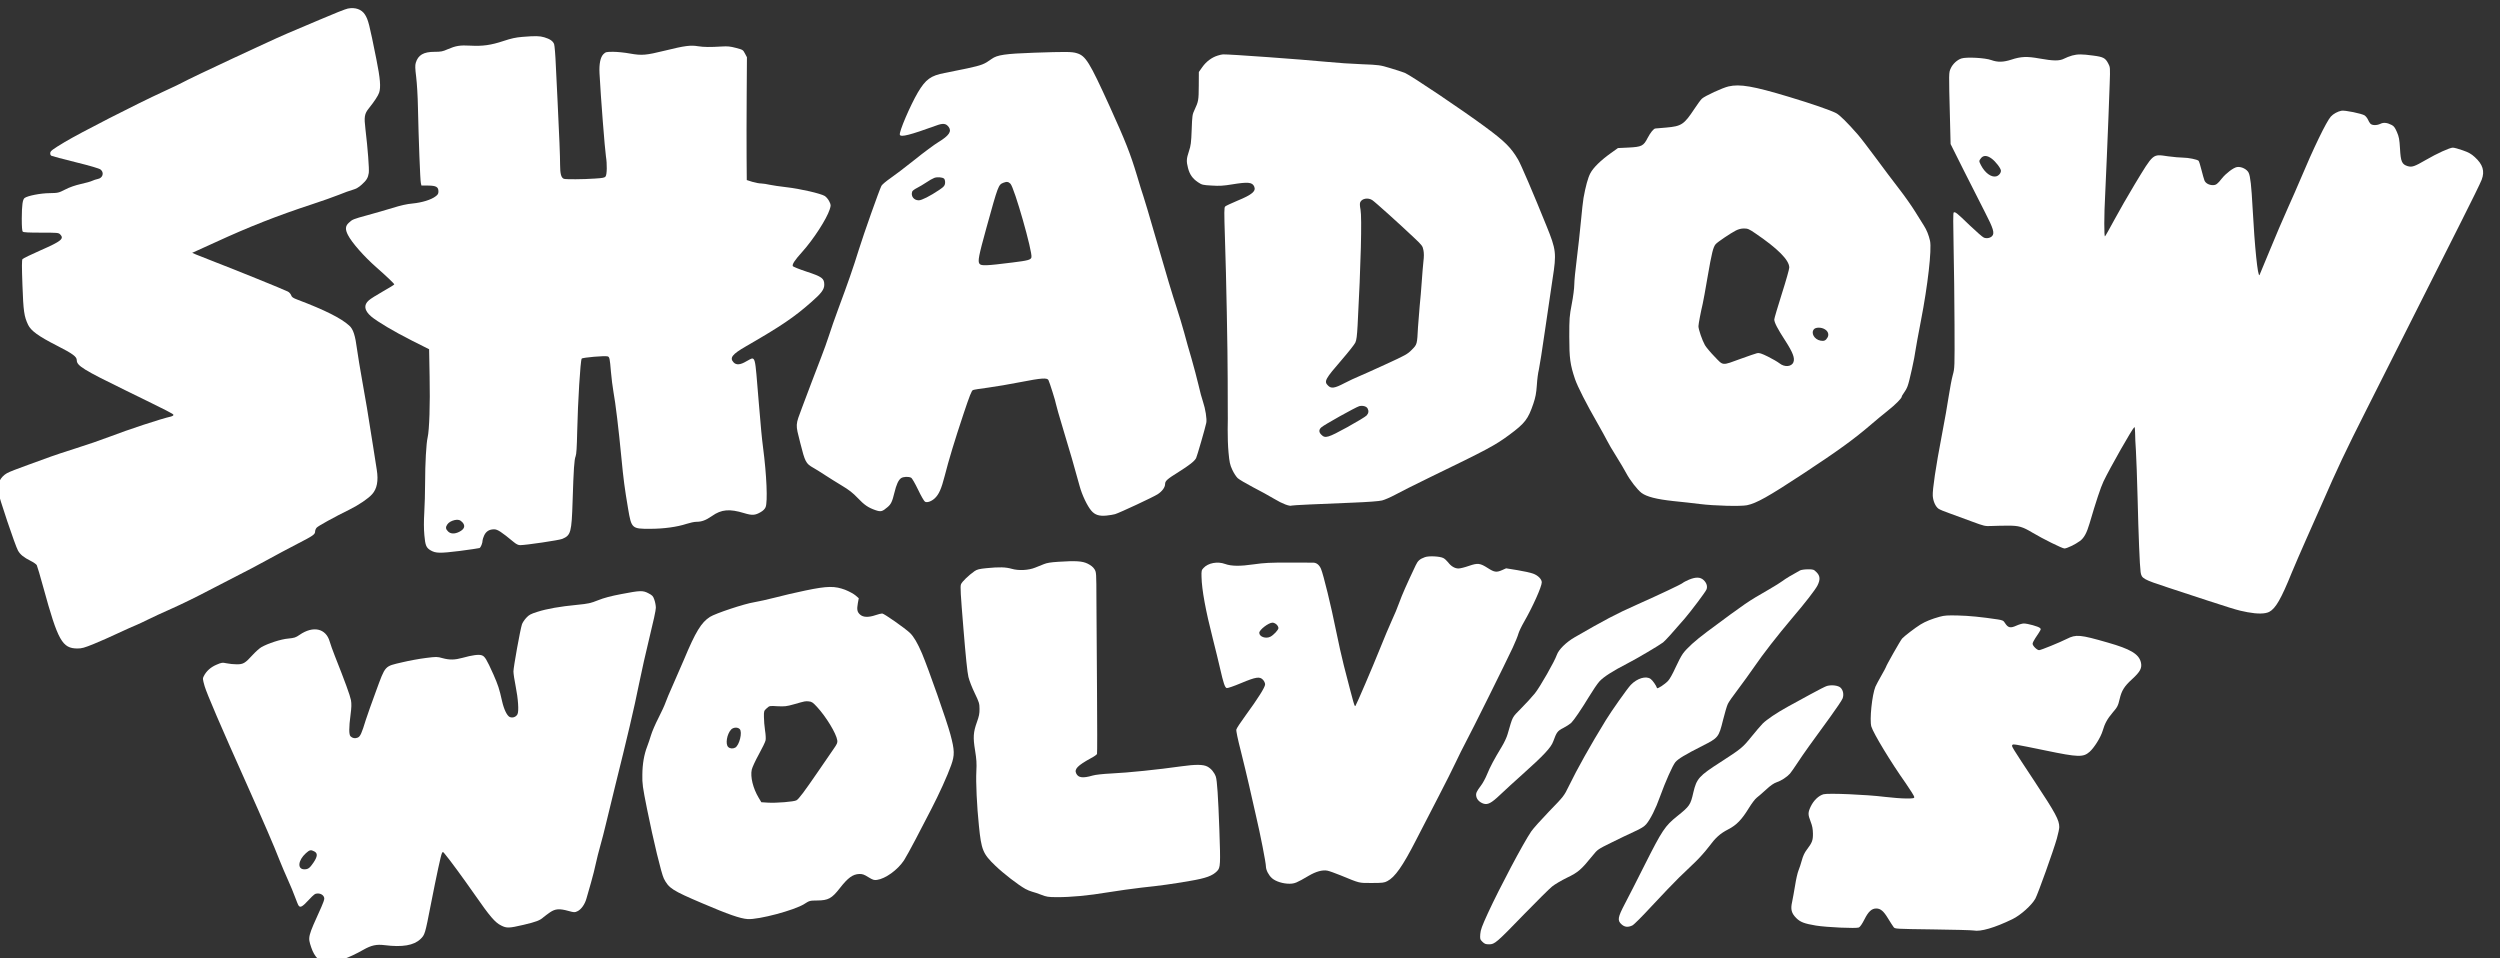 <?xml version="1.0" encoding="utf-8"?>
<svg viewBox="0 0 600 230" width="600" height="230" xmlns="http://www.w3.org/2000/svg">
  <rect x="0" y="0" width="600" height="230" fill="#333333" stroke="none"/>
  <g transform="matrix(0.02, 0, 0, -0.02, -88.175, 331.836)" fill="#ffffff" stroke="none" style="">
    <path d="M8582 16489 c-24 -4 -175 -64 -335 -133 -161 -68 -335 -142 -387 -164 -52 -22 -192 -85 -310 -140 -118 -55 -273 -127 -345 -160 -211 -97 -599 -283 -610 -292 -5 -4 -104 -52 -220 -105 -337 -155 -1005 -497 -1190 -608 -146 -88 -170 -106 -173 -129 -2 -18 3 -30 15 -36 10 -5 141 -40 291 -77 171 -42 282 -75 297 -87 47 -37 28 -103 -33 -114 -20 -4 -50 -14 -67 -22 -16 -8 -77 -26 -135 -38 -69 -16 -134 -38 -188 -66 -81 -41 -85 -42 -190 -44 -108 -1 -261 -31 -298 -58 -24 -18 -33 -84 -34 -247 0 -100 4 -149 12 -157 9 -9 72 -12 220 -12 195 0 209 -1 228 -20 52 -52 16 -82 -230 -190 -115 -51 -215 -99 -221 -107 -9 -10 -9 -91 -1 -311 11 -315 20 -377 68 -478 34 -71 124 -137 344 -249 192 -98 240 -133 240 -176 0 -66 80 -115 586 -362 533 -261 573 -281 574 -294 0 -7 -12 -15 -27 -19 -122 -27 -522 -159 -745 -245 -97 -37 -279 -100 -405 -139 -125 -40 -257 -83 -293 -97 -36 -14 -159 -58 -275 -100 -115 -41 -229 -85 -252 -99 -80 -46 -120 -127 -108 -217 9 -67 208 -658 240 -713 28 -48 67 -80 152 -123 34 -17 67 -40 73 -51 6 -11 42 -133 80 -272 174 -635 226 -728 409 -728 52 0 83 9 194 54 73 30 206 88 296 131 90 42 186 85 212 95 26 11 90 40 141 66 51 26 182 86 290 134 109 48 309 146 445 218 137 71 303 157 370 191 67 33 211 109 320 169 109 60 276 149 371 198 189 97 212 113 212 148 0 13 8 33 18 45 16 20 212 128 397 219 109 54 223 131 269 183 59 65 77 161 56 293 -5 33 -25 160 -44 281 -66 423 -88 552 -132 795 -24 135 -51 296 -59 358 -24 183 -47 254 -97 298 -97 88 -293 186 -615 308 -59 22 -73 32 -81 56 -6 16 -23 35 -39 43 -44 23 -653 270 -865 351 -106 41 -213 83 -238 94 l-45 20 60 27 c33 14 132 59 220 100 399 184 742 319 1160 456 116 38 260 89 320 113 61 25 135 52 166 60 40 11 72 29 108 62 58 52 76 81 85 140 7 42 -12 293 -40 526 -18 148 -12 184 41 250 62 77 112 152 123 187 22 64 14 170 -33 402 -85 424 -97 473 -137 536 -40 63 -117 90 -206 72z"/>
    <path d="M10675 16149 c-75 -6 -131 -18 -224 -49 -150 -50 -251 -64 -397 -56 -126 7 -175 -1 -275 -44 -58 -26 -80 -30 -155 -30 -132 0 -198 -38 -226 -132 -9 -30 -8 -66 5 -171 9 -72 19 -235 21 -362 8 -382 27 -878 35 -910 l7 -30 82 0 c95 -1 122 -17 122 -71 0 -26 -7 -39 -35 -59 -52 -40 -162 -74 -274 -85 -69 -6 -144 -23 -243 -54 -79 -24 -213 -63 -298 -86 -176 -48 -183 -51 -227 -93 -41 -38 -43 -78 -9 -145 45 -90 195 -260 341 -388 125 -110 215 -196 215 -205 0 -4 -61 -42 -136 -84 -74 -42 -151 -90 -169 -107 -65 -56 -55 -122 27 -193 73 -62 273 -181 489 -290 l207 -104 6 -328 c7 -328 -3 -642 -24 -732 -16 -66 -30 -313 -30 -541 0 -113 -5 -275 -10 -360 -6 -103 -6 -194 1 -270 11 -124 22 -151 76 -183 61 -35 111 -36 346 -7 122 16 230 32 239 35 16 6 38 60 38 95 0 8 9 34 19 57 23 49 62 73 119 73 41 0 88 -31 233 -151 34 -28 56 -39 80 -39 68 0 468 59 505 75 103 43 112 77 124 455 12 385 20 497 36 536 10 24 15 108 19 296 8 358 38 850 54 876 8 14 281 37 312 27 22 -7 26 -25 39 -185 6 -74 20 -182 30 -240 25 -134 63 -452 95 -787 26 -271 38 -361 81 -617 40 -236 45 -241 264 -240 163 0 324 22 439 60 40 13 92 24 115 24 65 0 114 18 189 70 112 79 210 88 386 34 96 -29 131 -27 199 13 28 16 49 37 58 59 26 63 13 383 -31 719 -15 116 -25 225 -50 525 -9 102 -22 258 -29 348 -14 158 -23 192 -52 192 -7 0 -39 -16 -71 -35 -70 -42 -119 -46 -151 -12 -51 54 -18 97 147 192 425 245 581 351 787 533 120 105 154 151 154 207 0 76 -26 96 -212 157 -88 29 -163 59 -166 67 -8 22 23 70 114 171 134 149 292 393 329 508 16 51 16 53 -5 97 -12 25 -36 53 -54 65 -50 30 -293 86 -458 105 -81 9 -173 23 -205 30 -32 8 -77 14 -99 15 -23 0 -72 9 -108 20 l-66 21 -2 277 c-1 152 -1 484 1 737 l3 460 -24 45 c-23 44 -25 45 -108 67 -67 18 -102 21 -165 17 -148 -9 -220 -8 -290 3 -88 15 -160 6 -394 -52 -233 -57 -278 -61 -421 -36 -63 12 -155 21 -203 21 -84 0 -90 -2 -117 -28 -37 -37 -53 -118 -47 -231 15 -289 64 -910 77 -996 15 -90 13 -218 -4 -240 -11 -16 -33 -20 -127 -26 -143 -10 -352 -11 -374 -3 -32 13 -45 59 -45 166 0 100 -10 353 -30 758 -6 107 -15 301 -21 430 -5 129 -15 247 -21 263 -14 36 -50 61 -117 81 -58 17 -105 18 -266 5z m-717 -5825 c38 -42 25 -82 -38 -114 -55 -28 -105 -26 -135 5 -29 28 -31 51 -9 83 17 25 47 43 89 53 41 9 66 2 93 -27z"/>
    <path d="M16810 15959 c-338 -12 -435 -26 -501 -74 -90 -65 -116 -75 -294 -114 -99 -21 -220 -46 -270 -55 -166 -31 -228 -76 -321 -232 -92 -157 -230 -478 -217 -510 12 -31 123 -2 433 110 85 32 120 28 153 -16 39 -52 4 -104 -121 -180 -48 -29 -177 -124 -287 -213 -110 -88 -242 -188 -293 -223 -50 -35 -98 -75 -106 -90 -28 -56 -210 -570 -271 -765 -66 -214 -132 -403 -247 -712 -39 -104 -88 -246 -110 -315 -22 -69 -65 -188 -95 -265 -30 -77 -81 -210 -113 -295 -32 -85 -84 -222 -115 -305 -83 -222 -82 -196 -23 -429 57 -227 67 -247 155 -297 32 -18 96 -58 143 -89 47 -31 137 -87 200 -125 87 -52 133 -88 190 -148 82 -86 126 -116 214 -147 65 -22 82 -18 145 36 42 35 57 67 82 171 24 100 49 155 81 177 26 18 90 21 120 5 12 -6 46 -66 84 -144 35 -74 72 -138 83 -144 26 -14 77 4 117 41 50 47 79 113 119 268 50 196 118 421 227 748 73 218 96 276 112 283 12 5 93 18 181 29 88 12 262 41 387 66 256 50 322 54 338 25 14 -27 90 -269 90 -287 0 -9 41 -151 91 -317 84 -277 121 -405 193 -667 29 -108 92 -240 141 -297 43 -50 94 -67 183 -58 37 4 83 11 102 17 56 17 459 205 511 239 53 34 89 83 89 122 0 38 24 59 165 147 127 80 186 126 207 164 10 18 109 359 122 423 10 43 -11 172 -39 253 -13 36 -38 128 -55 205 -18 76 -55 216 -82 310 -28 93 -68 235 -89 315 -22 80 -62 213 -89 295 -60 185 -106 336 -259 865 -66 228 -129 442 -141 475 -12 33 -46 143 -76 245 -80 266 -139 417 -330 837 -243 534 -287 605 -395 637 -58 18 -130 18 -519 5z m-1072 -1511 c6 -6 12 -25 12 -42 0 -39 -12 -54 -70 -93 -112 -75 -211 -125 -246 -125 -60 0 -99 52 -78 107 4 9 30 28 58 42 28 14 78 44 111 66 33 23 76 47 95 54 36 13 96 9 118 -9z m796 -61 c47 -47 267 -820 252 -883 -8 -30 -39 -39 -226 -62 -316 -40 -377 -42 -397 -16 -23 30 -11 92 82 429 143 517 144 519 205 544 39 15 59 13 84 -12z"/>
    <path d="M19019 15924 c-69 -21 -137 -72 -183 -138 l-41 -58 -1 -166 c-1 -174 -4 -188 -50 -287 -27 -56 -29 -71 -35 -240 -6 -156 -10 -190 -33 -258 -30 -90 -32 -121 -11 -202 20 -77 54 -125 118 -169 50 -33 57 -35 167 -41 93 -6 140 -3 243 14 191 31 242 27 266 -25 25 -56 -24 -98 -202 -171 -73 -31 -138 -61 -146 -69 -13 -11 -13 -63 -3 -376 16 -461 33 -1366 33 -1698 0 -140 0 -302 1 -360 1 -58 1 -167 -1 -242 -1 -76 3 -200 10 -275 11 -118 17 -148 45 -208 17 -38 47 -84 65 -101 19 -17 102 -66 184 -109 83 -42 198 -106 257 -141 93 -57 187 -92 208 -79 7 4 317 19 735 35 176 7 313 17 348 26 32 8 103 39 157 68 54 30 239 123 412 207 702 340 787 386 958 512 189 140 226 188 290 377 25 75 34 121 41 220 4 69 15 152 24 185 8 33 42 249 75 480 34 231 74 506 90 612 48 306 43 347 -73 633 -159 394 -307 738 -340 795 -85 145 -160 220 -388 388 -280 208 -899 623 -970 653 -30 12 -111 39 -180 59 -119 36 -132 38 -339 46 -118 4 -305 17 -415 28 -298 29 -1181 93 -1250 90 -11 0 -41 -7 -66 -15z m1856 -1733 c31 -19 334 -292 508 -457 91 -86 98 -96 107 -145 7 -34 7 -80 0 -133 -5 -45 -14 -153 -20 -241 -6 -88 -17 -221 -25 -295 -7 -74 -16 -187 -20 -250 -11 -213 -10 -210 -74 -275 -52 -53 -74 -65 -316 -176 -143 -66 -289 -131 -325 -146 -36 -14 -111 -50 -168 -79 -118 -62 -159 -68 -197 -29 -51 50 -36 77 170 315 77 89 148 179 158 201 14 30 20 82 27 207 39 724 53 1292 35 1388 -9 47 -10 75 -3 90 21 44 92 57 143 25z m-55 -2501 c16 -30 12 -57 -12 -84 -13 -14 -117 -77 -233 -141 -232 -127 -264 -137 -310 -90 -31 30 -32 60 -1 88 33 31 414 243 456 255 42 10 86 -2 100 -28z"/>
    <path d="M29273 15925 c-29 -8 -72 -25 -95 -37 -55 -29 -129 -28 -297 2 -148 27 -221 24 -336 -14 -97 -31 -163 -33 -241 -5 -73 27 -299 39 -359 19 -51 -17 -105 -67 -128 -120 -23 -51 -23 -42 -9 -586 l8 -321 162 -324 c89 -178 203 -403 253 -499 97 -188 115 -246 84 -280 -22 -25 -65 -33 -99 -20 -15 5 -92 73 -173 150 -152 147 -172 163 -190 152 -7 -5 -7 -130 -1 -417 5 -225 10 -644 11 -930 2 -515 2 -521 -21 -604 -13 -47 -34 -159 -48 -250 -13 -91 -51 -305 -84 -476 -71 -371 -113 -650 -108 -725 5 -64 32 -126 69 -153 14 -10 75 -36 135 -56 60 -21 179 -65 264 -97 152 -56 157 -58 240 -54 47 2 135 4 195 4 131 0 173 -12 295 -85 124 -74 356 -189 382 -189 29 0 131 49 185 89 50 36 83 97 117 213 74 253 133 432 167 503 79 165 347 636 370 651 5 3 9 -27 9 -68 0 -40 4 -138 10 -218 5 -80 14 -334 20 -565 10 -431 26 -821 36 -888 12 -78 28 -87 332 -187 823 -271 821 -270 952 -295 119 -22 209 -21 259 4 77 40 144 157 271 471 35 85 113 265 173 400 60 135 142 319 182 410 200 458 281 630 546 1155 158 314 427 847 597 1185 170 338 411 815 534 1060 124 245 235 472 247 505 39 103 14 184 -83 272 -43 39 -73 56 -145 81 -49 18 -103 32 -118 32 -37 0 -191 -70 -323 -147 -138 -80 -167 -90 -219 -75 -69 21 -84 54 -92 209 -7 115 -12 141 -37 200 -23 53 -37 72 -63 85 -54 28 -97 33 -135 14 -45 -21 -98 -20 -120 1 -9 10 -23 32 -30 50 -8 18 -26 40 -40 50 -35 22 -238 64 -278 56 -45 -9 -97 -37 -127 -70 -53 -58 -211 -385 -368 -760 -28 -67 -95 -220 -149 -340 -54 -120 -152 -348 -217 -508 -65 -159 -120 -292 -122 -294 -21 -28 -58 339 -83 804 -14 265 -27 380 -47 423 -21 44 -89 77 -140 69 -43 -7 -132 -75 -181 -136 -53 -68 -71 -81 -109 -81 -46 0 -88 23 -101 57 -6 15 -22 72 -36 127 -13 54 -29 103 -34 108 -16 16 -123 38 -187 38 -33 0 -114 7 -180 16 -188 27 -170 42 -400 -337 -78 -129 -188 -321 -244 -425 -56 -104 -106 -193 -112 -198 -12 -13 -12 254 2 504 5 107 14 312 20 455 5 143 14 352 19 465 5 113 11 295 15 405 7 197 6 201 -17 244 -35 67 -59 80 -184 96 -133 18 -183 18 -251 0z m-965 -1236 c48 -35 112 -118 112 -146 0 -29 -27 -61 -59 -68 -59 -13 -134 44 -181 135 -25 49 -25 51 1 84 29 36 73 35 127 -5z"/>
    <path d="M25152 15555 c-71 -16 -284 -114 -321 -148 -13 -12 -53 -66 -89 -121 -125 -189 -155 -209 -338 -225 -66 -6 -124 -11 -130 -11 -20 0 -59 -47 -94 -114 -49 -96 -71 -107 -229 -115 l-127 -6 -84 -60 c-122 -87 -212 -175 -247 -242 -29 -54 -57 -158 -82 -296 -6 -32 -20 -158 -31 -278 -11 -121 -34 -326 -50 -455 -17 -129 -30 -268 -30 -308 0 -41 -13 -145 -30 -231 -28 -147 -30 -172 -30 -393 0 -261 11 -338 69 -510 31 -90 135 -295 274 -537 44 -77 93 -166 109 -198 15 -32 66 -118 112 -191 46 -73 100 -165 120 -203 44 -83 133 -198 183 -236 62 -46 179 -76 383 -98 102 -10 244 -26 315 -35 171 -22 493 -30 567 -15 115 24 254 102 668 374 428 282 615 417 830 602 52 45 138 116 191 158 93 73 169 150 169 170 0 6 12 26 26 45 15 19 35 55 44 81 21 53 86 350 95 431 4 30 33 190 65 355 82 420 131 853 109 957 -16 70 -40 130 -74 183 -18 28 -65 103 -105 168 -40 65 -127 189 -194 275 -67 86 -193 254 -280 372 -87 118 -184 244 -215 279 -124 142 -217 234 -260 256 -77 38 -285 110 -563 194 -431 130 -590 157 -726 126z m319 -1762 c270 -183 409 -322 409 -412 0 -19 -40 -161 -90 -317 -49 -156 -90 -293 -90 -306 0 -36 40 -113 133 -256 90 -140 116 -208 97 -256 -21 -56 -106 -63 -166 -15 -22 17 -84 54 -139 81 -79 39 -106 47 -130 42 -16 -4 -103 -33 -193 -66 -235 -86 -210 -88 -318 24 -50 51 -102 114 -116 138 -32 56 -78 189 -78 227 0 26 30 181 51 268 6 22 32 168 59 325 50 289 67 359 98 393 22 25 179 131 240 162 31 16 64 25 98 25 46 0 60 -6 135 -57z m836 -1153 c39 -23 52 -63 32 -98 -21 -37 -41 -46 -84 -38 -75 14 -119 92 -78 138 22 24 89 24 130 -2z"/>
    <path d="M21508 9906 c-63 -23 -85 -43 -111 -98 -109 -230 -162 -350 -196 -444 -21 -60 -62 -158 -91 -219 -28 -60 -94 -218 -147 -350 -79 -198 -277 -659 -289 -674 -11 -12 -15 3 -139 484 -24 94 -67 285 -95 425 -56 280 -151 671 -180 737 -21 48 -55 74 -96 73 -16 0 -148 0 -294 1 -221 0 -290 -3 -415 -21 -164 -24 -270 -23 -344 4 -92 34 -205 13 -261 -49 -23 -24 -25 -34 -23 -106 3 -153 50 -407 134 -735 32 -128 73 -292 89 -365 40 -175 57 -227 79 -234 10 -3 84 22 174 60 179 75 223 81 262 39 14 -15 25 -39 25 -55 0 -33 -84 -167 -236 -375 -57 -78 -106 -152 -109 -166 -4 -16 16 -113 55 -264 33 -132 76 -311 96 -399 19 -88 57 -254 84 -370 52 -220 120 -567 120 -613 1 -42 33 -104 73 -139 45 -39 131 -66 210 -66 62 1 85 10 231 96 87 51 164 72 223 61 21 -4 92 -29 158 -56 239 -98 215 -92 375 -92 129 0 150 3 186 22 92 47 186 181 345 492 69 135 191 371 271 525 80 154 173 339 206 410 34 72 86 177 117 235 72 133 491 977 567 1141 32 68 62 144 68 168 7 24 36 86 66 138 104 180 214 425 214 477 0 37 -45 83 -103 104 -29 11 -114 30 -189 42 l-136 22 -47 -21 c-68 -30 -93 -27 -171 23 -96 61 -120 64 -229 27 -48 -17 -104 -31 -124 -31 -45 0 -90 27 -126 75 -16 20 -41 43 -56 50 -41 22 -176 28 -221 11z m-1781 -808 c13 -12 23 -31 23 -43 0 -22 -58 -84 -97 -104 -55 -28 -133 0 -133 47 0 36 112 122 159 122 14 0 35 -10 48 -22z"/>
    <path d="M17105 9850 c-84 -5 -135 -13 -170 -28 -27 -11 -75 -30 -105 -42 -79 -32 -197 -38 -280 -14 -74 21 -149 23 -302 8 -90 -9 -114 -15 -146 -37 -68 -48 -149 -125 -161 -156 -11 -24 -5 -117 29 -533 27 -331 47 -529 60 -580 10 -42 44 -130 76 -195 52 -108 57 -124 57 -188 1 -55 -6 -89 -31 -158 -44 -122 -48 -185 -22 -342 17 -107 20 -152 15 -250 -7 -128 6 -416 31 -655 29 -287 47 -333 196 -476 100 -96 275 -231 361 -279 23 -13 60 -28 82 -34 22 -5 72 -22 110 -37 61 -24 84 -28 185 -28 167 -1 376 18 615 58 116 19 296 44 400 56 237 25 363 43 585 81 190 32 270 61 325 119 39 40 41 76 26 499 -14 394 -27 585 -42 632 -18 51 -55 97 -102 122 -50 26 -140 27 -312 3 -275 -39 -641 -77 -840 -86 -100 -5 -192 -15 -225 -25 -117 -34 -171 -27 -196 24 -27 53 15 96 177 185 37 19 69 42 72 50 3 8 3 349 0 758 -3 409 -6 896 -7 1083 -1 336 -1 340 -24 377 -16 25 -42 46 -80 65 -65 32 -140 37 -357 23z"/>
    <path d="M26010 9747 c-84 -45 -180 -102 -211 -127 -20 -16 -95 -62 -167 -104 -257 -148 -260 -150 -741 -507 -140 -105 -237 -192 -287 -260 -20 -27 -61 -105 -91 -172 -30 -67 -69 -137 -87 -155 -39 -42 -128 -100 -133 -87 -11 33 -52 91 -76 109 -55 41 -162 9 -239 -71 -41 -43 -234 -316 -301 -426 -184 -300 -341 -580 -443 -790 -57 -117 -60 -121 -235 -301 -97 -101 -194 -209 -216 -242 -97 -143 -376 -670 -519 -979 -72 -158 -88 -200 -92 -252 -4 -59 -3 -64 26 -93 26 -25 38 -30 80 -30 67 0 88 18 422 363 151 155 301 304 333 330 33 27 115 75 181 107 131 63 169 95 304 262 63 78 64 78 230 160 92 46 216 105 275 132 78 35 117 60 140 87 49 57 115 187 166 332 65 179 150 371 184 413 34 40 118 91 322 194 194 98 199 104 250 311 21 85 47 172 58 194 10 22 65 101 122 175 56 74 144 196 195 270 105 154 280 378 455 585 154 180 277 339 303 390 36 72 33 116 -12 161 -32 32 -38 34 -102 34 -38 0 -80 -6 -94 -13z"/>
    <path d="M24677 9636 c-32 -14 -66 -31 -76 -40 -18 -16 -256 -129 -556 -263 -239 -106 -381 -181 -741 -389 -102 -59 -191 -147 -213 -210 -27 -79 -204 -389 -264 -463 -34 -42 -108 -123 -165 -180 -112 -115 -97 -86 -162 -309 -10 -37 -42 -105 -71 -152 -88 -145 -140 -242 -175 -329 -19 -47 -52 -108 -73 -135 -54 -72 -64 -93 -57 -130 7 -38 39 -71 84 -87 53 -18 96 4 202 105 52 50 174 161 270 247 254 227 342 321 368 395 40 110 52 126 120 160 35 18 77 45 94 60 36 36 121 161 219 322 41 68 95 148 121 177 48 53 158 124 333 214 107 54 389 221 431 254 29 24 110 113 259 286 77 90 249 318 261 348 16 37 2 82 -36 116 -39 35 -93 36 -173 3z"/>
    <path d="M14075 9506 c-115 -24 -280 -62 -365 -85 -85 -22 -198 -47 -251 -56 -117 -18 -465 -134 -531 -176 -104 -67 -172 -178 -311 -511 -37 -86 -97 -225 -135 -310 -38 -84 -77 -177 -87 -207 -10 -30 -48 -113 -85 -185 -37 -72 -77 -165 -89 -206 -12 -41 -33 -102 -46 -136 -37 -96 -57 -208 -58 -339 -2 -109 3 -145 56 -410 77 -382 172 -776 202 -836 59 -116 101 -143 460 -296 313 -134 457 -184 545 -190 131 -9 563 106 680 181 63 40 66 41 155 42 133 1 175 24 271 147 98 126 156 168 234 171 38 1 58 -6 109 -38 54 -33 69 -38 103 -33 102 14 248 119 325 235 20 31 83 145 139 252 55 107 139 269 187 360 95 183 194 401 240 530 43 121 42 178 -10 371 -43 161 -262 783 -340 969 -53 124 -99 203 -145 247 -61 58 -311 233 -333 233 -12 0 -48 -9 -80 -20 -82 -28 -146 -27 -183 5 -37 31 -43 62 -29 139 l11 59 -38 33 c-22 19 -75 48 -120 66 -128 50 -216 49 -481 -6z m137 -1396 c110 -119 231 -318 244 -401 5 -29 -2 -45 -47 -109 -28 -41 -110 -160 -182 -265 -168 -245 -234 -333 -261 -347 -29 -17 -244 -34 -341 -28 l-80 5 -33 55 c-67 113 -101 249 -82 337 6 26 44 109 85 183 41 74 78 150 81 169 4 19 1 72 -7 120 -7 47 -13 118 -13 159 -1 71 0 74 33 104 34 31 34 31 130 25 85 -4 108 -2 196 23 141 40 136 39 180 35 34 -3 48 -12 97 -65z m-927 -267 c36 -35 -4 -196 -54 -223 -29 -15 -62 -12 -83 7 -37 33 -17 156 34 210 26 28 79 31 103 6z"/>
    <path d="M11865 9463 c-127 -24 -209 -46 -279 -74 -88 -35 -116 -42 -250 -55 -209 -20 -366 -48 -478 -84 -82 -26 -101 -36 -135 -73 -22 -24 -45 -59 -51 -78 -21 -63 -102 -514 -102 -564 0 -27 12 -106 26 -175 31 -155 41 -305 22 -340 -18 -33 -59 -47 -93 -32 -32 15 -69 91 -91 188 -34 152 -48 194 -105 324 -81 180 -102 216 -139 228 -35 13 -116 2 -230 -30 -94 -26 -157 -27 -241 -4 -64 18 -74 18 -200 2 -74 -9 -201 -32 -284 -52 -214 -50 -199 -33 -312 -340 -51 -137 -106 -294 -124 -349 -51 -167 -67 -202 -99 -215 -31 -13 -62 -7 -85 16 -20 20 -20 105 0 257 12 92 13 131 5 178 -10 54 -72 224 -195 534 -24 61 -51 136 -60 168 -45 159 -199 193 -362 80 -46 -32 -63 -37 -135 -44 -88 -7 -246 -59 -324 -104 -23 -14 -69 -55 -103 -92 -91 -100 -113 -113 -190 -113 -36 0 -90 5 -122 12 -53 11 -60 10 -123 -17 -68 -29 -120 -75 -151 -135 -16 -30 -15 -36 9 -122 27 -91 190 -472 510 -1186 196 -439 327 -741 391 -907 24 -60 68 -164 98 -230 30 -66 69 -160 87 -210 18 -49 37 -96 43 -102 20 -26 46 -11 118 67 68 72 78 80 112 80 43 0 77 -28 77 -62 0 -13 -15 -57 -34 -98 -167 -369 -164 -360 -123 -486 39 -118 108 -186 190 -185 105 0 261 56 437 156 95 54 157 67 254 55 213 -27 351 -3 430 73 53 51 55 56 125 417 71 360 120 590 133 614 10 19 12 19 35 -10 60 -71 218 -287 362 -493 178 -256 240 -329 313 -365 67 -34 94 -33 270 8 152 36 196 53 238 91 14 12 49 39 79 59 64 43 112 47 223 16 67 -18 73 -19 106 -3 45 21 89 83 108 152 9 31 33 117 55 192 21 75 48 178 58 230 11 52 35 148 54 214 19 66 49 183 67 260 18 77 68 284 112 460 142 570 228 934 283 1210 30 149 88 407 129 574 43 173 76 324 75 350 0 25 -8 68 -18 96 -15 44 -24 53 -70 77 -68 36 -97 35 -326 -9z m-3685 -3088 c43 -22 40 -61 -10 -135 -45 -66 -64 -80 -109 -80 -87 0 -77 107 18 193 46 41 59 44 101 22z"/>
    <path d="M27685 9191 c-94 -26 -170 -56 -230 -93 -63 -39 -193 -138 -221 -169 -20 -22 -194 -329 -194 -342 0 -3 -25 -50 -56 -104 -31 -54 -62 -113 -70 -131 -41 -99 -72 -401 -49 -479 25 -82 232 -425 414 -682 55 -80 101 -153 101 -163 0 -16 -10 -18 -97 -18 -54 0 -168 9 -253 19 -221 28 -682 47 -738 32 -59 -16 -119 -74 -154 -146 -35 -74 -35 -97 -2 -182 20 -51 27 -87 28 -143 1 -83 -9 -109 -74 -195 -26 -34 -45 -74 -59 -126 -11 -41 -29 -96 -40 -122 -11 -26 -30 -107 -41 -180 -12 -72 -28 -162 -36 -199 -20 -88 -8 -135 50 -193 49 -49 98 -67 236 -90 130 -21 484 -37 515 -23 15 7 39 42 67 97 47 94 87 131 142 131 51 0 88 -31 141 -119 28 -45 57 -92 67 -104 16 -22 18 -22 470 -28 249 -3 469 -9 490 -13 83 -17 254 33 466 136 99 48 232 168 275 246 32 59 216 573 258 721 16 58 29 119 29 137 0 85 -42 164 -297 550 -276 418 -277 420 -267 435 9 15 19 13 399 -65 395 -82 452 -83 529 -16 56 50 134 175 157 253 25 87 57 144 119 217 59 69 65 81 85 165 23 99 55 151 147 235 101 92 124 137 107 206 -25 98 -126 158 -397 235 -332 96 -381 100 -490 45 -85 -43 -313 -136 -334 -136 -25 0 -78 52 -78 77 0 11 15 41 33 68 73 109 71 105 55 121 -17 18 -148 54 -194 54 -18 0 -58 -12 -89 -26 -70 -32 -99 -26 -134 28 -21 34 -29 37 -90 47 -195 29 -342 44 -476 47 -125 3 -162 1 -220 -15z"/>
    <path d="M26334 8361 c-17 -4 -107 -50 -200 -101 -93 -51 -214 -117 -269 -147 -139 -77 -252 -153 -304 -204 -24 -24 -85 -96 -136 -159 -106 -131 -123 -144 -372 -305 -257 -165 -285 -197 -324 -362 -34 -151 -44 -165 -196 -287 -143 -115 -178 -166 -387 -581 -91 -181 -198 -392 -238 -467 -87 -165 -93 -202 -40 -249 37 -33 76 -37 128 -13 21 10 119 109 243 243 115 124 258 273 317 331 60 57 149 142 198 190 49 47 119 126 156 175 87 117 138 163 238 215 99 51 162 116 247 255 33 54 75 110 94 124 19 14 69 58 112 97 55 51 93 77 128 89 55 18 123 63 159 103 13 15 53 72 89 127 67 103 171 248 399 560 72 99 137 196 144 216 17 47 6 100 -25 129 -27 26 -104 36 -161 21z"/>
  </g>
</svg>